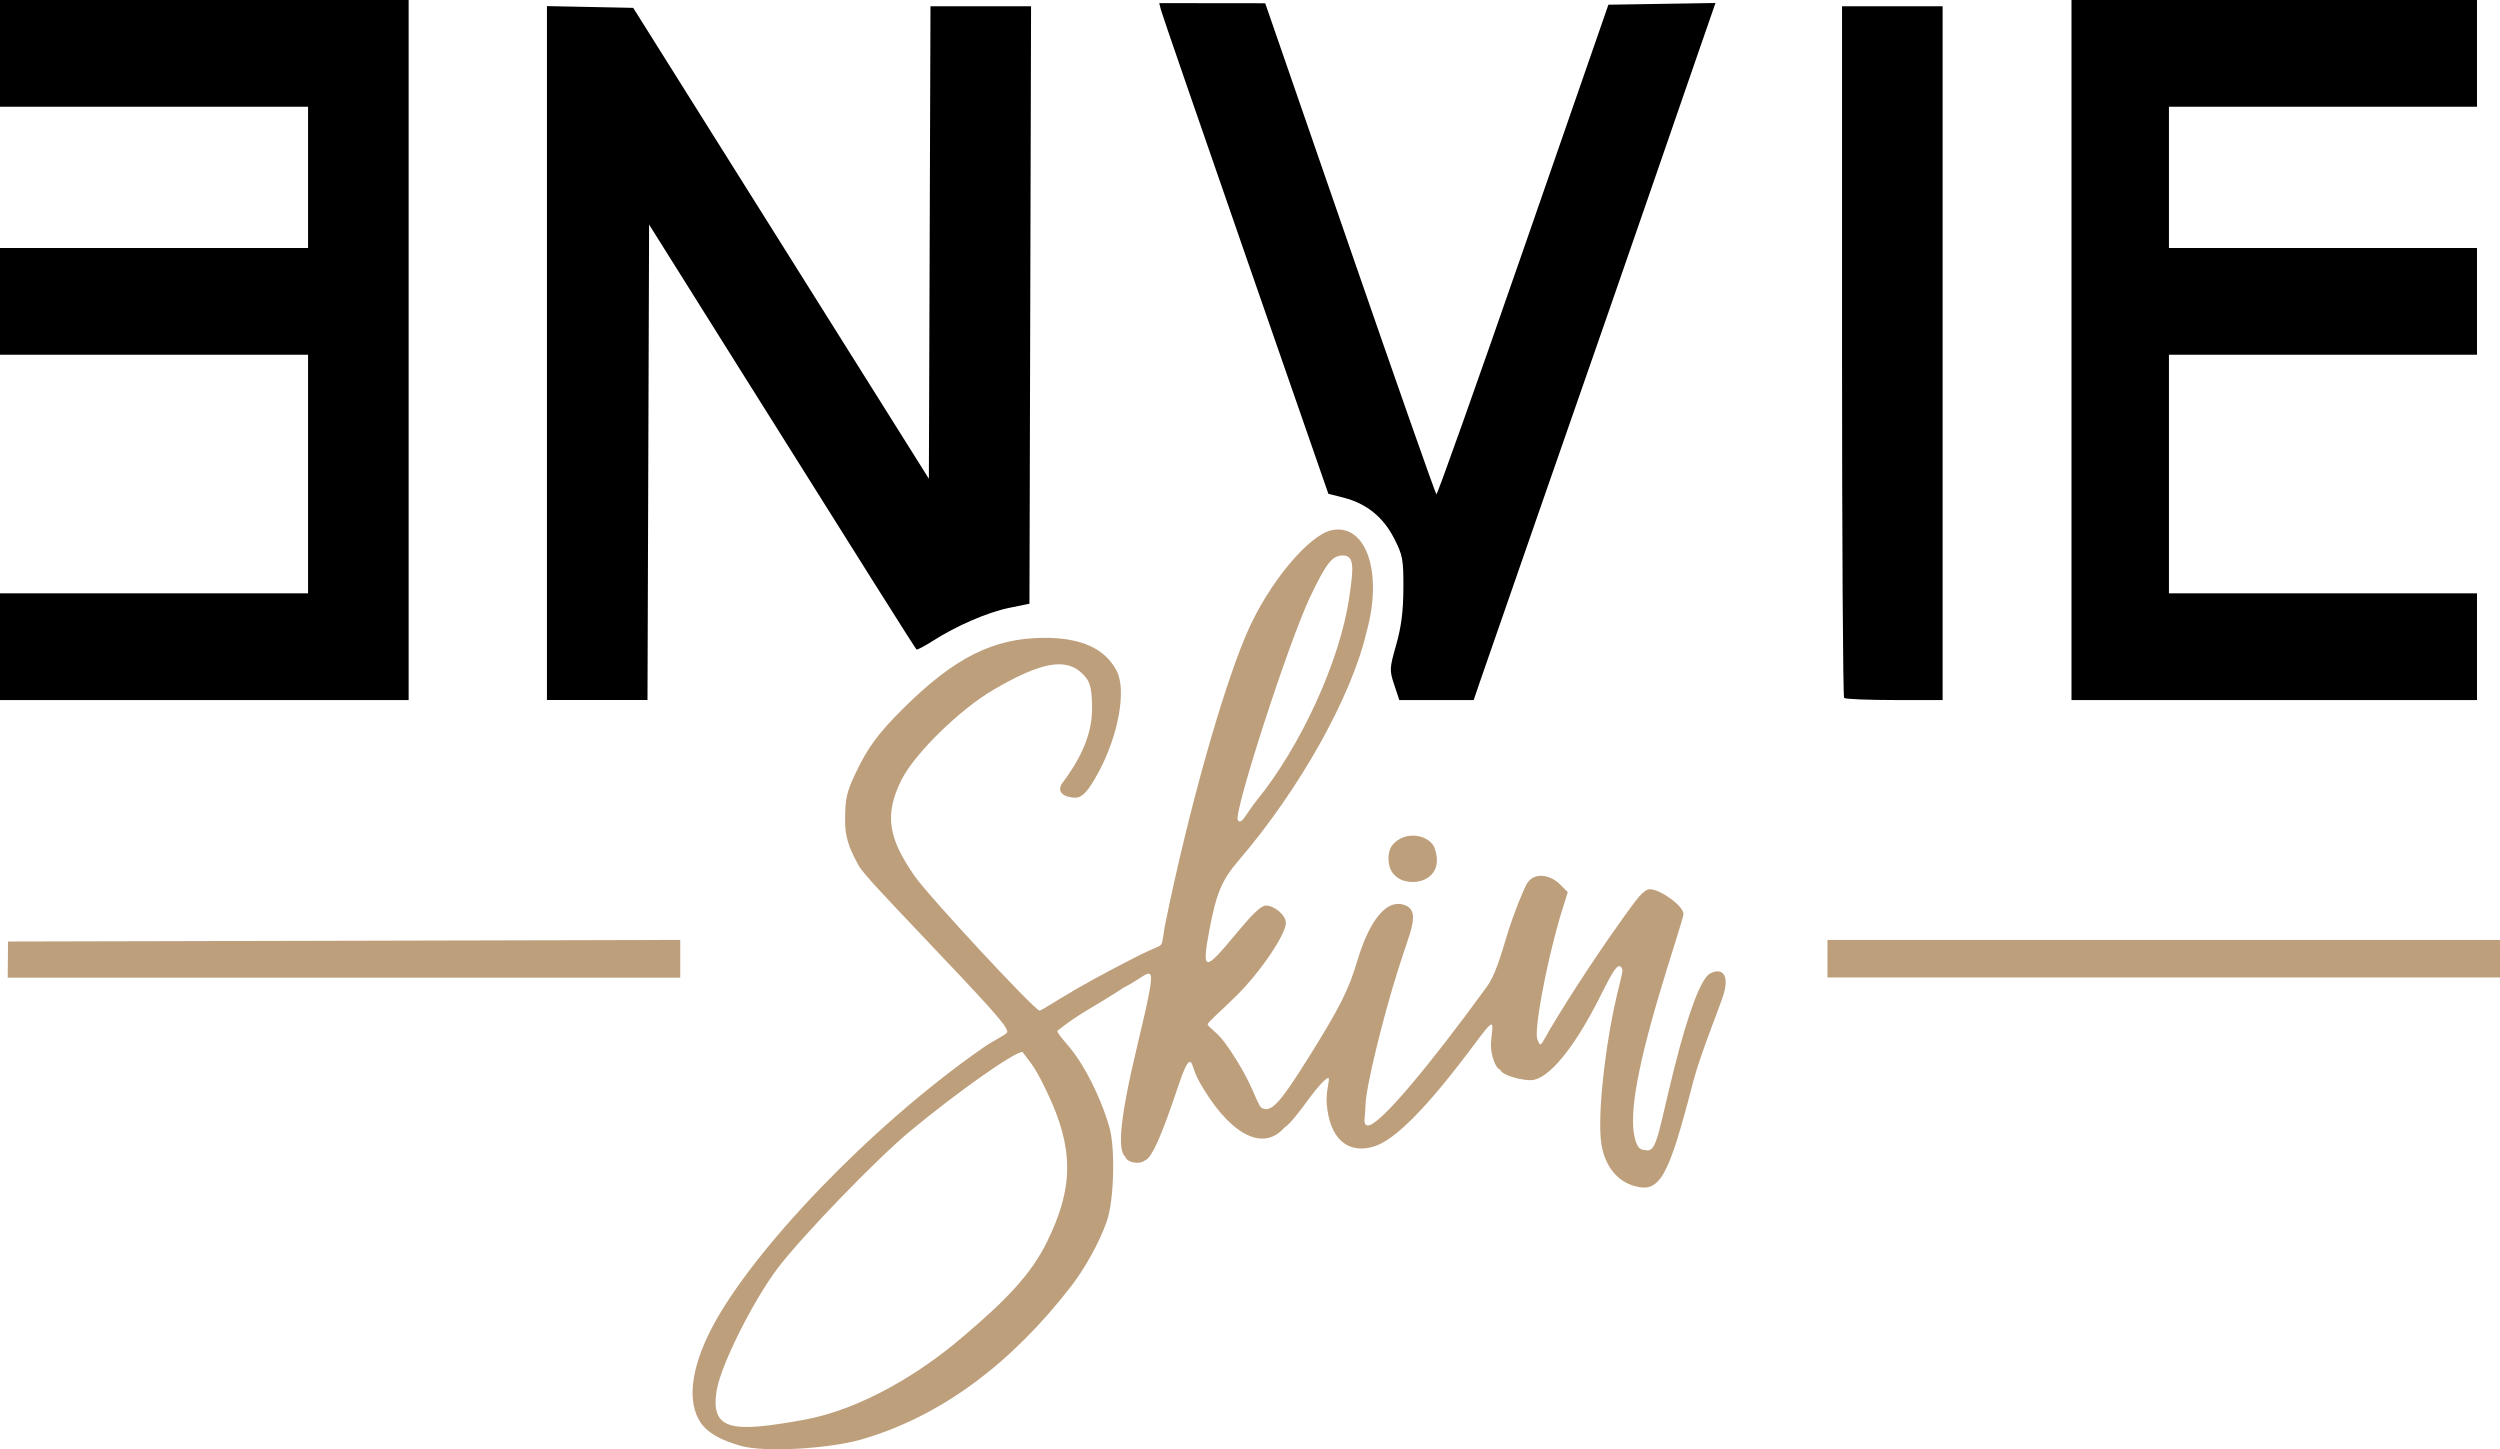 <svg xmlns="http://www.w3.org/2000/svg" viewBox="0 0 345.004 200.002">
  <g stroke-width="2.307">
    <path d="M102.225 199.527c-2.792-.782-4.622-1.813-5.579-3.271-1.727-2.633-1.482-7.109 1.595-13.012 5.542-10.633 21.879-27.827 37.381-38.624 1.73-1.205 3.387-1.883 3.387-2.226 0-.866-2.85-3.896-12.016-13.552-4.343-4.575-7.955-8.362-8.494-9.388-.783-1.491-1.878-3.29-1.873-6.072.007-3.163.127-4.004 1.667-7.139 1.401-2.852 2.631-4.793 6.43-8.552 7.035-6.963 12.376-9.617 19.26-9.669 5.303-.04 8.541 1.527 10.123 4.564 1.368 2.626.241 8.81-2.417 13.811-1.451 2.728-2.301 3.682-3.284 3.682-1.281 0-2.836-.634-1.722-2.125 1.888-2.527 4.024-6.052 4.024-10.111 0-3.308-.4-3.938-1.33-4.867-2.288-2.284-5.779-1.58-12.261 2.202-4.674 2.727-10.916 8.842-12.718 12.459-2.42 4.859-1.774 8.098 1.84 13.284 1.959 2.812 16.584 18.55 17.228 18.55.211 0 2.311-1.382 5.216-3.07 2.905-1.689 7.195-3.892 8.772-4.685 1.577-.793 2.52-1.036 2.777-1.354.257-.318.294-1.479.561-2.79 3.18-15.606 7.867-32.221 11.189-40.006 3.103-7.272 8.736-13.729 11.739-14.388 4.817-1.037 7.162 5.835 4.86 14.057-2.067 8.902-9.261 21.745-17.659 31.528-2.299 2.678-3.056 4.473-4.014 9.519-1.135 5.977-.628 5.761 3.56.705 2.049-2.473 3.499-4.019 4.202-4.019 1.198 0 2.788 1.311 2.788 2.407 0 1.413-3.203 6.459-6.943 10.151-1.984 1.958-3.849 3.537-3.849 3.848 0 .31 1.219.997 2.291 2.422 1.071 1.425 2.431 3.616 3.291 5.347.86 1.731 1.456 3.534 1.894 3.768 1.28.684 2.504-.696 6.328-6.791 4.438-7.073 5.669-9.577 6.822-13.466 1.522-5.136 3.98-9.074 6.899-7.604 1.742 1.039.378 3.575-1.24 8.729-2.263 7.208-4.449 16.288-4.511 18.745-.046 1.833-.408 2.647.269 2.784 1.499.304 8.827-8.619 16.446-19.093 1.13-1.553 1.795-3.759 2.893-7.389.858-2.837 2.242-6.14 2.655-6.855.973-1.682 3.225-1.284 4.588.077l1.066 1.065-1.088 3.488c-2.039 7.07-3.564 15.654-3.115 16.823.492 1.282.472.778 1.685-1.281 3.106-5.27 7.642-11.982 9.972-15.215 2.102-2.917 2.981-4.209 3.911-4.209 1.34 0 4.601 2.256 4.601 3.433 0 .447-1.845 5.998-3.383 11.203-3.214 10.879-4.211 17.149-3.205 20.16.41 1.228.857 1.137 1.532 1.233 1.404.2 1.639-2.793 3.778-11.318 2.004-7.983 3.714-12.309 4.865-13.027 1.348-.841 3.106-.396 1.744 3.446-.742 2.093-3.13 8.098-3.991 11.434-3.43 13.286-4.598 15.439-8.198 14.362-2.102-.629-3.854-2.41-4.435-5.546-.574-3.098.15-11.326 1.629-18.612.62-3.055 1.36-5.353 1.225-5.703-.486-1.264-1.247.115-3.048 3.711-3.615 7.22-7.23 11.571-9.612 11.571-1.172 0-3.833-.572-4.205-1.455-.62-.132-1.33-2.095-1.263-3.613.058-1.32.358-2.522.086-2.612-.271-.09-1.328 1.325-2.179 2.47-6.649 8.94-11.139 13.487-14.081 14.367-3.547 1.061-6.106-1.001-6.495-5.933-.133-1.68.498-3.442.235-3.529-.263-.087-1.481 1.216-2.708 2.894-1.226 1.678-2.572 3.463-3.349 3.937-3.195 3.652-7.941.476-11.769-6.339-.914-1.625-.895-2.785-1.331-2.7-.404.079-.935 1.445-1.544 3.262-2.181 6.509-3.638 10.102-4.695 10.367-.554.492-2.315.37-2.641-.559-1.04-.862-.855-4.843 1.702-15.489 1.621-6.751 2.101-9.22 1.745-9.649-.388-.467-1.29.584-3.634 1.79-3.988 2.624-6.132 3.529-9.173 5.97-.078.405 1.353 1.752 2.418 3.247 2.309 3.24 4.001 7.389 4.756 10.074.831 2.955.633 9.958-.309 12.805-1.056 3.193-3.291 6.953-4.927 9.072-8.198 10.623-17.942 18.025-29.032 21.213-4.353 1.252-13.217 1.819-16.608.87zm8.659-3.58c7.973-1.434 16.262-6.513 22.1-11.566 5.871-4.974 9.313-8.537 11.504-13.002 3.632-7.404 3.782-12.765.008-20.66-1.628-3.406-1.974-3.649-3.389-5.55-1.143 0-8.792 5.386-15.436 10.869-4.617 3.81-15.048 14.601-18.37 19.004-3.365 4.46-7.749 13.208-8.369 16.697-1.034 5.828 2.265 5.949 11.951 4.207zm62.567-85.515c5.983-7.354 11.454-19.139 12.739-27.949.573-3.926.803-5.829-.863-5.829-1.479 0-2.319 1.067-4.54 5.75-2.969 6.26-10.583 29.767-9.965 30.766.494.798 1.19-.969 2.628-2.737zM1.106 129.931l92.767-.221v5.208H1.064Zm251.089-.215h92.806l.003 5.176h-92.817zm-59.789-9.005c-.978-.911-1.035-3.113-.261-4.072 1.65-2.041 4.892-1.524 5.77.234 1.872 4.844-3.661 5.922-5.509 3.838z" fill="#be9f7c"/>
    <path d="M0 89.243v-7.365h42.512V48.954H0V34.224h42.512V14.729H0V0H56.393v96.608H0zM75.48 48.725V.842l5.951.121 5.951.12 20.402 32.491 20.402 32.491.111-32.6.111-32.6h13.88l-.111 41.226-.111 41.226-2.763.563c-2.996.61-7.3 2.47-10.593 4.577-1.142.731-2.15 1.255-2.239 1.165-.205-.208-7.882-12.388-24.125-38.278l-12.769-20.352-.111 32.807-.111 32.807h-13.876zm116.927 45.776c-.67-2.014-.658-2.257.271-5.524.705-2.48.977-4.613.991-7.778.018-4.016-.084-4.564-1.288-6.915-1.509-2.949-3.829-4.811-6.99-5.613l-2.075-.526-11.421-32.882c-6.282-18.085-11.534-33.32-11.671-33.856l-.249-.975 7.313.008 7.313.008 11.694 33.813c6.432 18.597 11.8 33.877 11.929 33.956.13.079 5.523-15.092 11.986-33.713L221.961.65l7.388-.118 7.388-.118-2.368 6.833c-1.302 3.758-4.285 12.389-6.628 19.18-2.343 6.791-4.944 14.296-5.779 16.679-2.23 6.361-16.747 48.1-17.742 51.011l-.851 2.491h-10.262zm62.085 1.818c-.159-.159-.289-21.701-.289-47.871V.866h13.881v95.741h-6.652c-3.658 0-6.782-.13-6.941-.289zm31.378-48.015V0h55.959v14.729H299.318v19.495h42.512v14.729h-42.512v32.925h42.512v14.729H285.87z"/>
  </g>
</svg>
